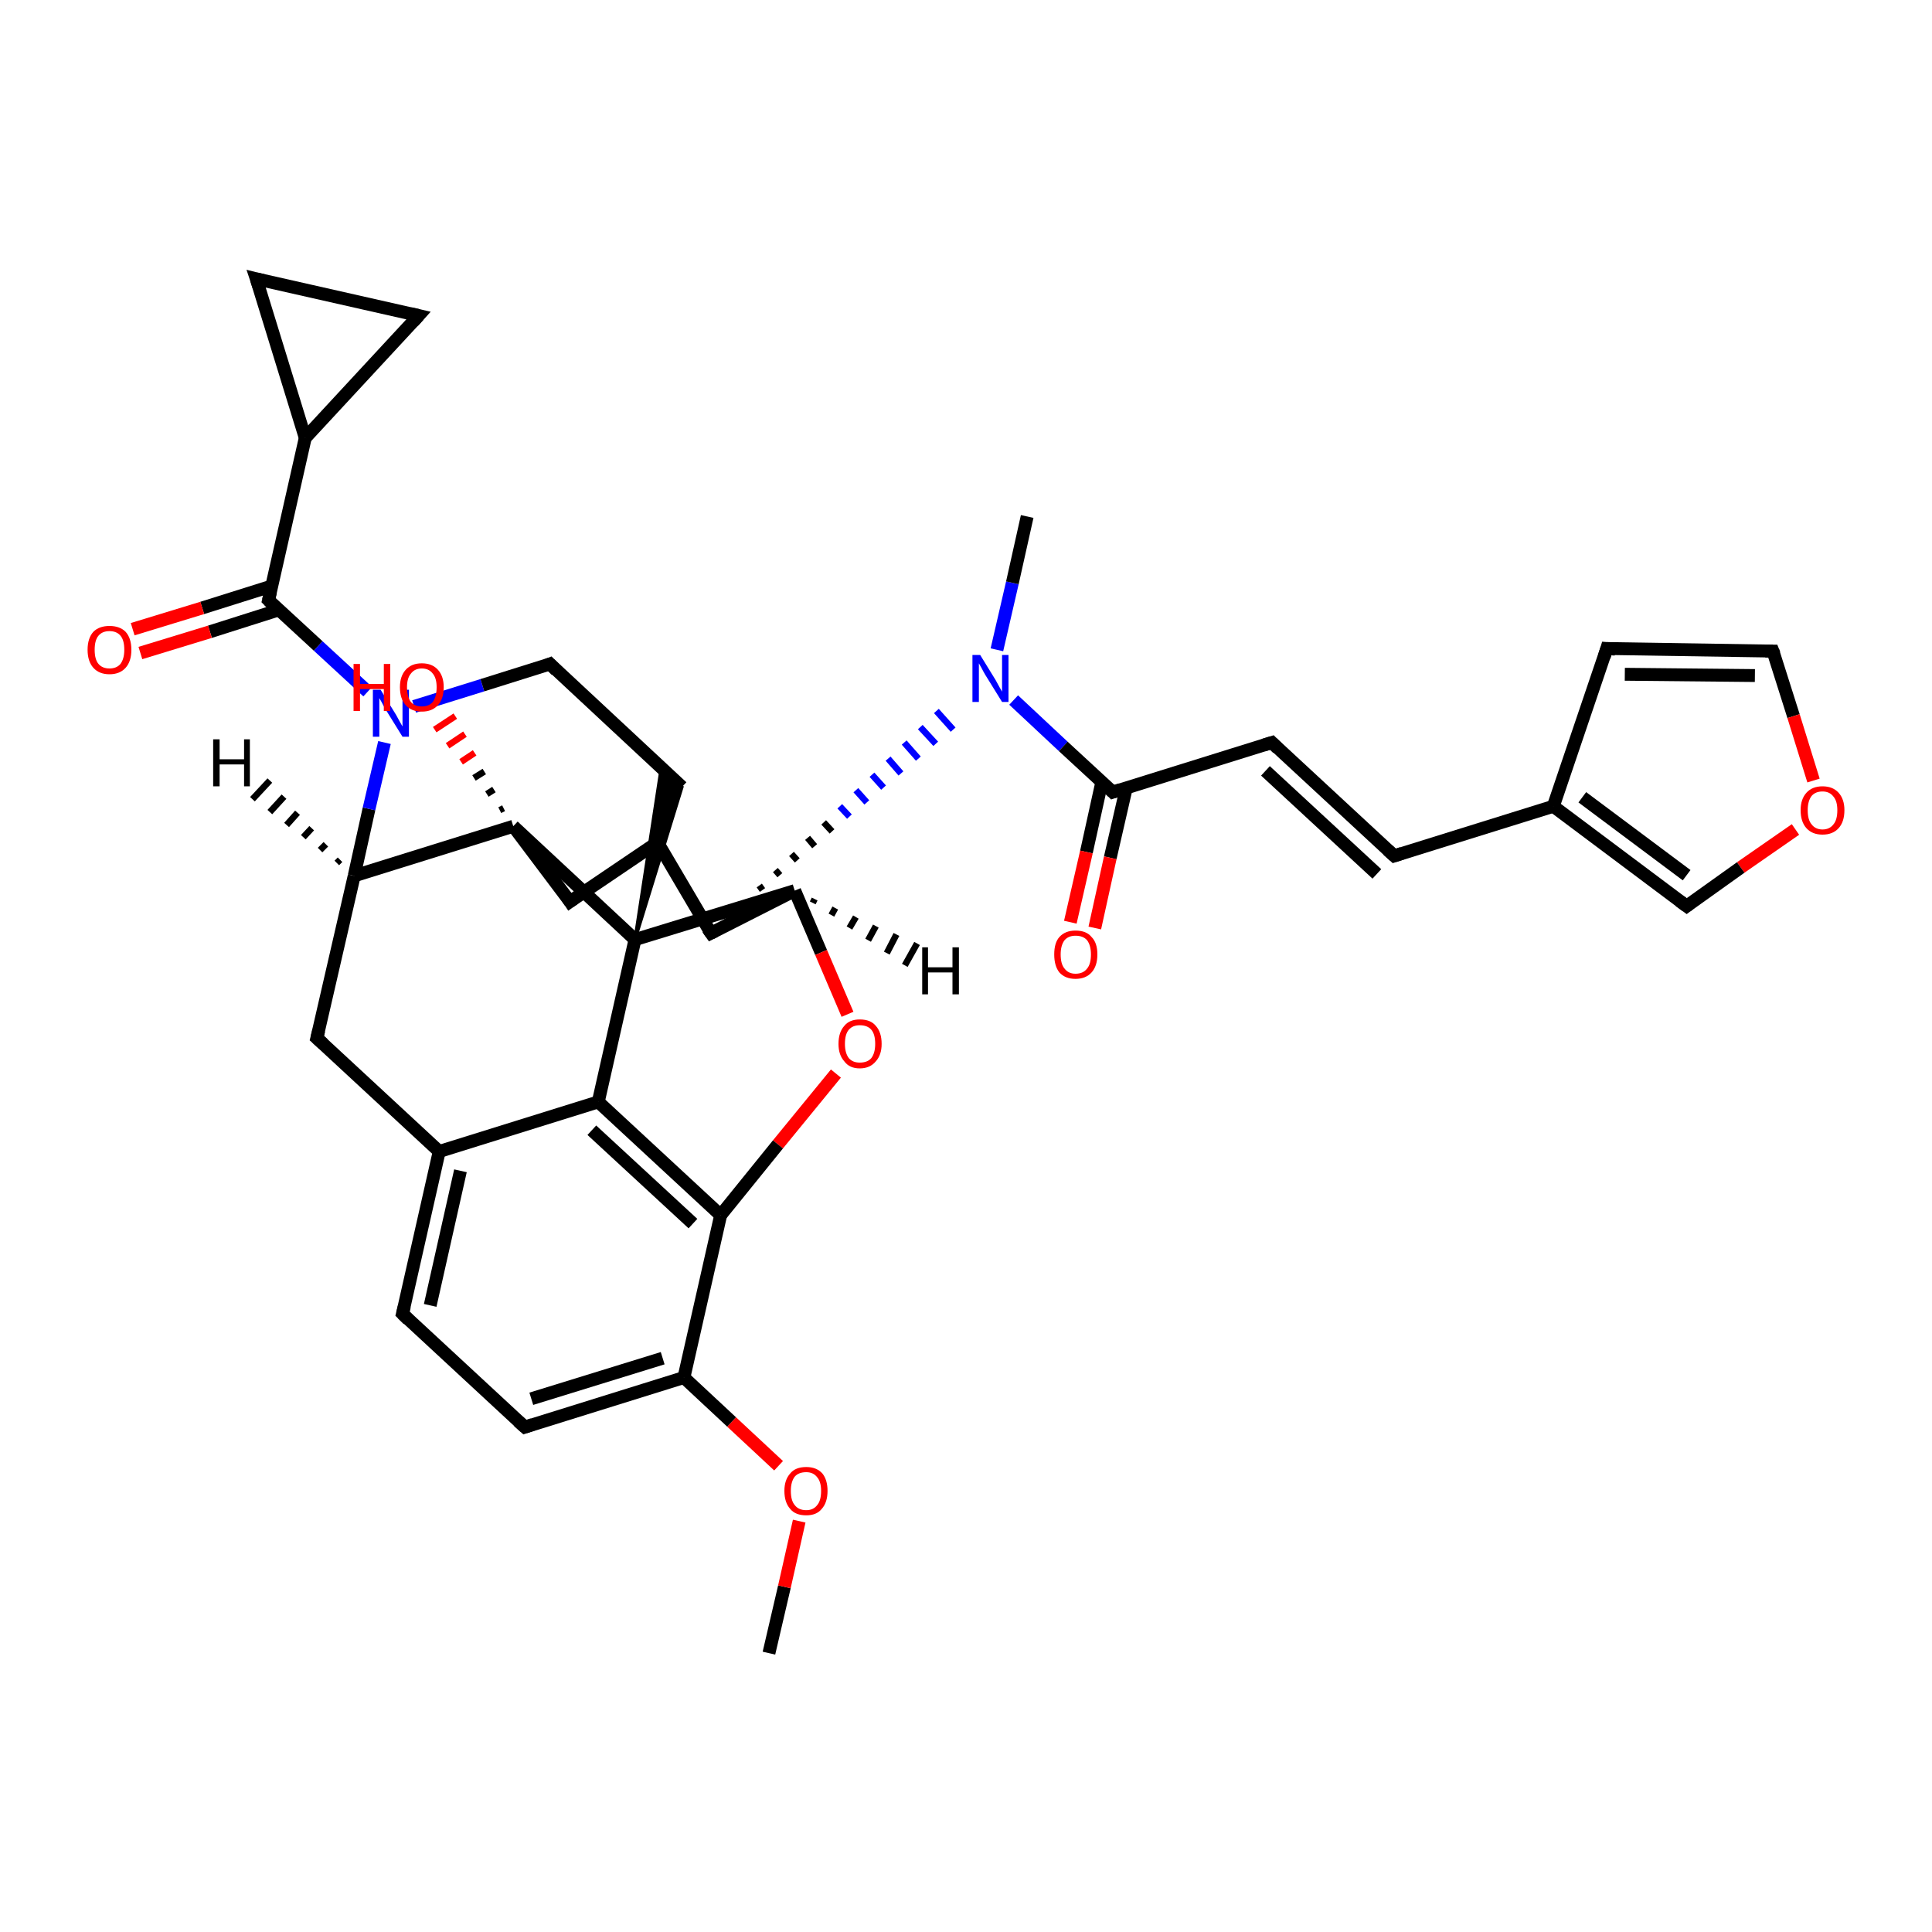 <?xml version='1.0' encoding='iso-8859-1'?>
<svg version='1.1' baseProfile='full'
              xmlns='http://www.w3.org/2000/svg'
                      xmlns:rdkit='http://www.rdkit.org/xml'
                      xmlns:xlink='http://www.w3.org/1999/xlink'
                  xml:space='preserve'
width='300px' height='300px' viewBox='0 0 300 300'>
<!-- END OF HEADER -->
<rect style='opacity:1.0;fill:#FFFFFF;stroke:none' width='300.0' height='300.0' x='0.0' y='0.0'> </rect>
<path class='bond-0 atom-0 atom-1' d='M 119.4,256.7 L 121.8,246.4' style='fill:none;fill-rule:evenodd;stroke:#000000;stroke-width:2.0px;stroke-linecap:butt;stroke-linejoin:miter;stroke-opacity:1' />
<path class='bond-0 atom-0 atom-1' d='M 121.8,246.4 L 124.1,236.2' style='fill:none;fill-rule:evenodd;stroke:#FF0000;stroke-width:2.0px;stroke-linecap:butt;stroke-linejoin:miter;stroke-opacity:1' />
<path class='bond-1 atom-1 atom-2' d='M 120.9,227.6 L 113.6,220.8' style='fill:none;fill-rule:evenodd;stroke:#FF0000;stroke-width:2.0px;stroke-linecap:butt;stroke-linejoin:miter;stroke-opacity:1' />
<path class='bond-1 atom-1 atom-2' d='M 113.6,220.8 L 106.2,213.9' style='fill:none;fill-rule:evenodd;stroke:#000000;stroke-width:2.0px;stroke-linecap:butt;stroke-linejoin:miter;stroke-opacity:1' />
<path class='bond-2 atom-2 atom-3' d='M 106.2,213.9 L 81.5,221.6' style='fill:none;fill-rule:evenodd;stroke:#000000;stroke-width:2.0px;stroke-linecap:butt;stroke-linejoin:miter;stroke-opacity:1' />
<path class='bond-2 atom-2 atom-3' d='M 102.9,210.9 L 82.5,217.2' style='fill:none;fill-rule:evenodd;stroke:#000000;stroke-width:2.0px;stroke-linecap:butt;stroke-linejoin:miter;stroke-opacity:1' />
<path class='bond-3 atom-3 atom-4' d='M 81.5,221.6 L 62.5,204.0' style='fill:none;fill-rule:evenodd;stroke:#000000;stroke-width:2.0px;stroke-linecap:butt;stroke-linejoin:miter;stroke-opacity:1' />
<path class='bond-4 atom-4 atom-5' d='M 62.5,204.0 L 68.2,178.8' style='fill:none;fill-rule:evenodd;stroke:#000000;stroke-width:2.0px;stroke-linecap:butt;stroke-linejoin:miter;stroke-opacity:1' />
<path class='bond-4 atom-4 atom-5' d='M 66.8,202.7 L 71.5,181.8' style='fill:none;fill-rule:evenodd;stroke:#000000;stroke-width:2.0px;stroke-linecap:butt;stroke-linejoin:miter;stroke-opacity:1' />
<path class='bond-5 atom-5 atom-6' d='M 68.2,178.8 L 49.2,161.2' style='fill:none;fill-rule:evenodd;stroke:#000000;stroke-width:2.0px;stroke-linecap:butt;stroke-linejoin:miter;stroke-opacity:1' />
<path class='bond-6 atom-6 atom-7' d='M 49.2,161.2 L 55.0,136.0' style='fill:none;fill-rule:evenodd;stroke:#000000;stroke-width:2.0px;stroke-linecap:butt;stroke-linejoin:miter;stroke-opacity:1' />
<path class='bond-7 atom-7 atom-8' d='M 55.0,136.0 L 57.3,125.6' style='fill:none;fill-rule:evenodd;stroke:#000000;stroke-width:2.0px;stroke-linecap:butt;stroke-linejoin:miter;stroke-opacity:1' />
<path class='bond-7 atom-7 atom-8' d='M 57.3,125.6 L 59.7,115.3' style='fill:none;fill-rule:evenodd;stroke:#0000FF;stroke-width:2.0px;stroke-linecap:butt;stroke-linejoin:miter;stroke-opacity:1' />
<path class='bond-8 atom-8 atom-9' d='M 64.3,109.7 L 74.9,106.4' style='fill:none;fill-rule:evenodd;stroke:#0000FF;stroke-width:2.0px;stroke-linecap:butt;stroke-linejoin:miter;stroke-opacity:1' />
<path class='bond-8 atom-8 atom-9' d='M 74.9,106.4 L 85.4,103.1' style='fill:none;fill-rule:evenodd;stroke:#000000;stroke-width:2.0px;stroke-linecap:butt;stroke-linejoin:miter;stroke-opacity:1' />
<path class='bond-9 atom-9 atom-10' d='M 85.4,103.1 L 105.9,122.2' style='fill:none;fill-rule:evenodd;stroke:#000000;stroke-width:2.0px;stroke-linecap:butt;stroke-linejoin:miter;stroke-opacity:1' />
<path class='bond-10 atom-11 atom-10' d='M 98.6,145.9 L 102.7,119.1 L 105.9,122.2 Z' style='fill:#000000;fill-rule:evenodd;fill-opacity:1;stroke:#000000;stroke-width:0.5px;stroke-linecap:butt;stroke-linejoin:miter;stroke-opacity:1;' />
<path class='bond-11 atom-11 atom-12' d='M 98.6,145.9 L 123.4,138.3' style='fill:none;fill-rule:evenodd;stroke:#000000;stroke-width:2.0px;stroke-linecap:butt;stroke-linejoin:miter;stroke-opacity:1' />
<path class='bond-12 atom-12 atom-13' d='M 123.4,138.3 L 127.5,147.9' style='fill:none;fill-rule:evenodd;stroke:#000000;stroke-width:2.0px;stroke-linecap:butt;stroke-linejoin:miter;stroke-opacity:1' />
<path class='bond-12 atom-12 atom-13' d='M 127.5,147.9 L 131.6,157.5' style='fill:none;fill-rule:evenodd;stroke:#FF0000;stroke-width:2.0px;stroke-linecap:butt;stroke-linejoin:miter;stroke-opacity:1' />
<path class='bond-13 atom-13 atom-14' d='M 129.8,166.7 L 120.8,177.7' style='fill:none;fill-rule:evenodd;stroke:#FF0000;stroke-width:2.0px;stroke-linecap:butt;stroke-linejoin:miter;stroke-opacity:1' />
<path class='bond-13 atom-13 atom-14' d='M 120.8,177.7 L 111.9,188.7' style='fill:none;fill-rule:evenodd;stroke:#000000;stroke-width:2.0px;stroke-linecap:butt;stroke-linejoin:miter;stroke-opacity:1' />
<path class='bond-14 atom-14 atom-15' d='M 111.9,188.7 L 92.9,171.1' style='fill:none;fill-rule:evenodd;stroke:#000000;stroke-width:2.0px;stroke-linecap:butt;stroke-linejoin:miter;stroke-opacity:1' />
<path class='bond-14 atom-14 atom-15' d='M 107.6,190.0 L 91.9,175.5' style='fill:none;fill-rule:evenodd;stroke:#000000;stroke-width:2.0px;stroke-linecap:butt;stroke-linejoin:miter;stroke-opacity:1' />
<path class='bond-15 atom-12 atom-16' d='M 123.4,138.3 L 110.4,144.9' style='fill:none;fill-rule:evenodd;stroke:#000000;stroke-width:2.0px;stroke-linecap:butt;stroke-linejoin:miter;stroke-opacity:1' />
<path class='bond-16 atom-16 atom-17' d='M 110.4,144.9 L 102.1,130.8' style='fill:none;fill-rule:evenodd;stroke:#000000;stroke-width:2.0px;stroke-linecap:butt;stroke-linejoin:miter;stroke-opacity:1' />
<path class='bond-17 atom-17 atom-18' d='M 102.1,130.8 L 88.5,140.0' style='fill:none;fill-rule:evenodd;stroke:#000000;stroke-width:2.0px;stroke-linecap:butt;stroke-linejoin:miter;stroke-opacity:1' />
<path class='bond-18 atom-18 atom-19' d='M 88.5,140.0 L 79.7,128.3' style='fill:none;fill-rule:evenodd;stroke:#000000;stroke-width:2.0px;stroke-linecap:butt;stroke-linejoin:miter;stroke-opacity:1' />
<path class='bond-19 atom-19 atom-20' d='M 77.6,125.8 L 78.2,125.5' style='fill:none;fill-rule:evenodd;stroke:#000000;stroke-width:1.0px;stroke-linecap:butt;stroke-linejoin:miter;stroke-opacity:1' />
<path class='bond-19 atom-19 atom-20' d='M 75.6,123.3 L 76.7,122.6' style='fill:none;fill-rule:evenodd;stroke:#000000;stroke-width:1.0px;stroke-linecap:butt;stroke-linejoin:miter;stroke-opacity:1' />
<path class='bond-19 atom-19 atom-20' d='M 73.6,120.8 L 75.2,119.8' style='fill:none;fill-rule:evenodd;stroke:#000000;stroke-width:1.0px;stroke-linecap:butt;stroke-linejoin:miter;stroke-opacity:1' />
<path class='bond-19 atom-19 atom-20' d='M 71.6,118.3 L 73.7,116.9' style='fill:none;fill-rule:evenodd;stroke:#FF0000;stroke-width:1.0px;stroke-linecap:butt;stroke-linejoin:miter;stroke-opacity:1' />
<path class='bond-19 atom-19 atom-20' d='M 69.5,115.8 L 72.2,114.0' style='fill:none;fill-rule:evenodd;stroke:#FF0000;stroke-width:1.0px;stroke-linecap:butt;stroke-linejoin:miter;stroke-opacity:1' />
<path class='bond-19 atom-19 atom-20' d='M 67.5,113.3 L 70.7,111.2' style='fill:none;fill-rule:evenodd;stroke:#FF0000;stroke-width:1.0px;stroke-linecap:butt;stroke-linejoin:miter;stroke-opacity:1' />
<path class='bond-20 atom-16 atom-21' d='M 113.0,142.7 L 112.9,142.5' style='fill:none;fill-rule:evenodd;stroke:#000000;stroke-width:1.0px;stroke-linecap:butt;stroke-linejoin:miter;stroke-opacity:1' />
<path class='bond-20 atom-16 atom-21' d='M 115.7,140.4 L 115.4,140.0' style='fill:none;fill-rule:evenodd;stroke:#000000;stroke-width:1.0px;stroke-linecap:butt;stroke-linejoin:miter;stroke-opacity:1' />
<path class='bond-20 atom-16 atom-21' d='M 118.4,138.2 L 117.9,137.5' style='fill:none;fill-rule:evenodd;stroke:#000000;stroke-width:1.0px;stroke-linecap:butt;stroke-linejoin:miter;stroke-opacity:1' />
<path class='bond-20 atom-16 atom-21' d='M 121.1,135.9 L 120.4,135.1' style='fill:none;fill-rule:evenodd;stroke:#000000;stroke-width:1.0px;stroke-linecap:butt;stroke-linejoin:miter;stroke-opacity:1' />
<path class='bond-20 atom-16 atom-21' d='M 123.8,133.6 L 122.9,132.6' style='fill:none;fill-rule:evenodd;stroke:#000000;stroke-width:1.0px;stroke-linecap:butt;stroke-linejoin:miter;stroke-opacity:1' />
<path class='bond-20 atom-16 atom-21' d='M 126.5,131.4 L 125.4,130.1' style='fill:none;fill-rule:evenodd;stroke:#000000;stroke-width:1.0px;stroke-linecap:butt;stroke-linejoin:miter;stroke-opacity:1' />
<path class='bond-20 atom-16 atom-21' d='M 129.2,129.1 L 127.9,127.7' style='fill:none;fill-rule:evenodd;stroke:#000000;stroke-width:1.0px;stroke-linecap:butt;stroke-linejoin:miter;stroke-opacity:1' />
<path class='bond-20 atom-16 atom-21' d='M 131.9,126.8 L 130.4,125.2' style='fill:none;fill-rule:evenodd;stroke:#0000FF;stroke-width:1.0px;stroke-linecap:butt;stroke-linejoin:miter;stroke-opacity:1' />
<path class='bond-20 atom-16 atom-21' d='M 134.6,124.6 L 132.9,122.7' style='fill:none;fill-rule:evenodd;stroke:#0000FF;stroke-width:1.0px;stroke-linecap:butt;stroke-linejoin:miter;stroke-opacity:1' />
<path class='bond-20 atom-16 atom-21' d='M 137.2,122.3 L 135.4,120.3' style='fill:none;fill-rule:evenodd;stroke:#0000FF;stroke-width:1.0px;stroke-linecap:butt;stroke-linejoin:miter;stroke-opacity:1' />
<path class='bond-20 atom-16 atom-21' d='M 139.9,120.1 L 137.9,117.8' style='fill:none;fill-rule:evenodd;stroke:#0000FF;stroke-width:1.0px;stroke-linecap:butt;stroke-linejoin:miter;stroke-opacity:1' />
<path class='bond-20 atom-16 atom-21' d='M 142.6,117.8 L 140.4,115.3' style='fill:none;fill-rule:evenodd;stroke:#0000FF;stroke-width:1.0px;stroke-linecap:butt;stroke-linejoin:miter;stroke-opacity:1' />
<path class='bond-20 atom-16 atom-21' d='M 145.3,115.5 L 142.9,112.9' style='fill:none;fill-rule:evenodd;stroke:#0000FF;stroke-width:1.0px;stroke-linecap:butt;stroke-linejoin:miter;stroke-opacity:1' />
<path class='bond-20 atom-16 atom-21' d='M 148.0,113.3 L 145.4,110.4' style='fill:none;fill-rule:evenodd;stroke:#0000FF;stroke-width:1.0px;stroke-linecap:butt;stroke-linejoin:miter;stroke-opacity:1' />
<path class='bond-21 atom-21 atom-22' d='M 154.8,100.9 L 157.2,90.5' style='fill:none;fill-rule:evenodd;stroke:#0000FF;stroke-width:2.0px;stroke-linecap:butt;stroke-linejoin:miter;stroke-opacity:1' />
<path class='bond-21 atom-21 atom-22' d='M 157.2,90.5 L 159.5,80.2' style='fill:none;fill-rule:evenodd;stroke:#000000;stroke-width:2.0px;stroke-linecap:butt;stroke-linejoin:miter;stroke-opacity:1' />
<path class='bond-22 atom-21 atom-23' d='M 157.4,108.7 L 165.1,115.9' style='fill:none;fill-rule:evenodd;stroke:#0000FF;stroke-width:2.0px;stroke-linecap:butt;stroke-linejoin:miter;stroke-opacity:1' />
<path class='bond-22 atom-21 atom-23' d='M 165.1,115.9 L 172.8,123.0' style='fill:none;fill-rule:evenodd;stroke:#000000;stroke-width:2.0px;stroke-linecap:butt;stroke-linejoin:miter;stroke-opacity:1' />
<path class='bond-23 atom-23 atom-24' d='M 171.1,121.4 L 168.7,132.3' style='fill:none;fill-rule:evenodd;stroke:#000000;stroke-width:2.0px;stroke-linecap:butt;stroke-linejoin:miter;stroke-opacity:1' />
<path class='bond-23 atom-23 atom-24' d='M 168.7,132.3 L 166.2,143.2' style='fill:none;fill-rule:evenodd;stroke:#FF0000;stroke-width:2.0px;stroke-linecap:butt;stroke-linejoin:miter;stroke-opacity:1' />
<path class='bond-23 atom-23 atom-24' d='M 174.9,122.3 L 172.4,133.2' style='fill:none;fill-rule:evenodd;stroke:#000000;stroke-width:2.0px;stroke-linecap:butt;stroke-linejoin:miter;stroke-opacity:1' />
<path class='bond-23 atom-23 atom-24' d='M 172.4,133.2 L 170.0,144.1' style='fill:none;fill-rule:evenodd;stroke:#FF0000;stroke-width:2.0px;stroke-linecap:butt;stroke-linejoin:miter;stroke-opacity:1' />
<path class='bond-24 atom-23 atom-25' d='M 172.8,123.0 L 197.5,115.3' style='fill:none;fill-rule:evenodd;stroke:#000000;stroke-width:2.0px;stroke-linecap:butt;stroke-linejoin:miter;stroke-opacity:1' />
<path class='bond-25 atom-25 atom-26' d='M 197.5,115.3 L 216.5,132.9' style='fill:none;fill-rule:evenodd;stroke:#000000;stroke-width:2.0px;stroke-linecap:butt;stroke-linejoin:miter;stroke-opacity:1' />
<path class='bond-25 atom-25 atom-26' d='M 196.5,119.7 L 213.8,135.7' style='fill:none;fill-rule:evenodd;stroke:#000000;stroke-width:2.0px;stroke-linecap:butt;stroke-linejoin:miter;stroke-opacity:1' />
<path class='bond-26 atom-26 atom-27' d='M 216.5,132.9 L 241.2,125.2' style='fill:none;fill-rule:evenodd;stroke:#000000;stroke-width:2.0px;stroke-linecap:butt;stroke-linejoin:miter;stroke-opacity:1' />
<path class='bond-27 atom-27 atom-28' d='M 241.2,125.2 L 249.5,100.7' style='fill:none;fill-rule:evenodd;stroke:#000000;stroke-width:2.0px;stroke-linecap:butt;stroke-linejoin:miter;stroke-opacity:1' />
<path class='bond-28 atom-28 atom-29' d='M 249.5,100.7 L 275.3,101.1' style='fill:none;fill-rule:evenodd;stroke:#000000;stroke-width:2.0px;stroke-linecap:butt;stroke-linejoin:miter;stroke-opacity:1' />
<path class='bond-28 atom-28 atom-29' d='M 252.3,104.7 L 272.5,104.9' style='fill:none;fill-rule:evenodd;stroke:#000000;stroke-width:2.0px;stroke-linecap:butt;stroke-linejoin:miter;stroke-opacity:1' />
<path class='bond-29 atom-29 atom-30' d='M 275.3,101.1 L 278.5,111.2' style='fill:none;fill-rule:evenodd;stroke:#000000;stroke-width:2.0px;stroke-linecap:butt;stroke-linejoin:miter;stroke-opacity:1' />
<path class='bond-29 atom-29 atom-30' d='M 278.5,111.2 L 281.6,121.2' style='fill:none;fill-rule:evenodd;stroke:#FF0000;stroke-width:2.0px;stroke-linecap:butt;stroke-linejoin:miter;stroke-opacity:1' />
<path class='bond-30 atom-30 atom-31' d='M 278.8,128.8 L 270.3,134.7' style='fill:none;fill-rule:evenodd;stroke:#FF0000;stroke-width:2.0px;stroke-linecap:butt;stroke-linejoin:miter;stroke-opacity:1' />
<path class='bond-30 atom-30 atom-31' d='M 270.3,134.7 L 261.9,140.7' style='fill:none;fill-rule:evenodd;stroke:#000000;stroke-width:2.0px;stroke-linecap:butt;stroke-linejoin:miter;stroke-opacity:1' />
<path class='bond-31 atom-8 atom-32' d='M 57.1,107.4 L 49.4,100.3' style='fill:none;fill-rule:evenodd;stroke:#0000FF;stroke-width:2.0px;stroke-linecap:butt;stroke-linejoin:miter;stroke-opacity:1' />
<path class='bond-31 atom-8 atom-32' d='M 49.4,100.3 L 41.7,93.2' style='fill:none;fill-rule:evenodd;stroke:#000000;stroke-width:2.0px;stroke-linecap:butt;stroke-linejoin:miter;stroke-opacity:1' />
<path class='bond-32 atom-32 atom-33' d='M 42.2,91.0 L 31.4,94.4' style='fill:none;fill-rule:evenodd;stroke:#000000;stroke-width:2.0px;stroke-linecap:butt;stroke-linejoin:miter;stroke-opacity:1' />
<path class='bond-32 atom-32 atom-33' d='M 31.4,94.4 L 20.6,97.7' style='fill:none;fill-rule:evenodd;stroke:#FF0000;stroke-width:2.0px;stroke-linecap:butt;stroke-linejoin:miter;stroke-opacity:1' />
<path class='bond-32 atom-32 atom-33' d='M 43.3,94.7 L 32.6,98.1' style='fill:none;fill-rule:evenodd;stroke:#000000;stroke-width:2.0px;stroke-linecap:butt;stroke-linejoin:miter;stroke-opacity:1' />
<path class='bond-32 atom-32 atom-33' d='M 32.6,98.1 L 21.8,101.4' style='fill:none;fill-rule:evenodd;stroke:#FF0000;stroke-width:2.0px;stroke-linecap:butt;stroke-linejoin:miter;stroke-opacity:1' />
<path class='bond-33 atom-32 atom-34' d='M 41.7,93.2 L 47.4,68.0' style='fill:none;fill-rule:evenodd;stroke:#000000;stroke-width:2.0px;stroke-linecap:butt;stroke-linejoin:miter;stroke-opacity:1' />
<path class='bond-34 atom-34 atom-35' d='M 47.4,68.0 L 39.8,43.3' style='fill:none;fill-rule:evenodd;stroke:#000000;stroke-width:2.0px;stroke-linecap:butt;stroke-linejoin:miter;stroke-opacity:1' />
<path class='bond-35 atom-35 atom-36' d='M 39.8,43.3 L 65.0,49.0' style='fill:none;fill-rule:evenodd;stroke:#000000;stroke-width:2.0px;stroke-linecap:butt;stroke-linejoin:miter;stroke-opacity:1' />
<path class='bond-36 atom-14 atom-2' d='M 111.9,188.7 L 106.2,213.9' style='fill:none;fill-rule:evenodd;stroke:#000000;stroke-width:2.0px;stroke-linecap:butt;stroke-linejoin:miter;stroke-opacity:1' />
<path class='bond-37 atom-31 atom-27' d='M 261.9,140.7 L 241.2,125.2' style='fill:none;fill-rule:evenodd;stroke:#000000;stroke-width:2.0px;stroke-linecap:butt;stroke-linejoin:miter;stroke-opacity:1' />
<path class='bond-37 atom-31 atom-27' d='M 261.9,135.9 L 245.7,123.8' style='fill:none;fill-rule:evenodd;stroke:#000000;stroke-width:2.0px;stroke-linecap:butt;stroke-linejoin:miter;stroke-opacity:1' />
<path class='bond-38 atom-36 atom-34' d='M 65.0,49.0 L 47.4,68.0' style='fill:none;fill-rule:evenodd;stroke:#000000;stroke-width:2.0px;stroke-linecap:butt;stroke-linejoin:miter;stroke-opacity:1' />
<path class='bond-39 atom-15 atom-5' d='M 92.9,171.1 L 68.2,178.8' style='fill:none;fill-rule:evenodd;stroke:#000000;stroke-width:2.0px;stroke-linecap:butt;stroke-linejoin:miter;stroke-opacity:1' />
<path class='bond-40 atom-19 atom-7' d='M 79.7,128.3 L 55.0,136.0' style='fill:none;fill-rule:evenodd;stroke:#000000;stroke-width:2.0px;stroke-linecap:butt;stroke-linejoin:miter;stroke-opacity:1' />
<path class='bond-41 atom-15 atom-11' d='M 92.9,171.1 L 98.6,145.9' style='fill:none;fill-rule:evenodd;stroke:#000000;stroke-width:2.0px;stroke-linecap:butt;stroke-linejoin:miter;stroke-opacity:1' />
<path class='bond-42 atom-19 atom-11' d='M 79.7,128.3 L 98.6,145.9' style='fill:none;fill-rule:evenodd;stroke:#000000;stroke-width:2.0px;stroke-linecap:butt;stroke-linejoin:miter;stroke-opacity:1' />
<path class='bond-43 atom-7 atom-37' d='M 52.3,134.0 L 52.8,133.5' style='fill:none;fill-rule:evenodd;stroke:#000000;stroke-width:1.0px;stroke-linecap:butt;stroke-linejoin:miter;stroke-opacity:1' />
<path class='bond-43 atom-7 atom-37' d='M 49.7,132.0 L 50.6,131.1' style='fill:none;fill-rule:evenodd;stroke:#000000;stroke-width:1.0px;stroke-linecap:butt;stroke-linejoin:miter;stroke-opacity:1' />
<path class='bond-43 atom-7 atom-37' d='M 47.1,130.0 L 48.4,128.6' style='fill:none;fill-rule:evenodd;stroke:#000000;stroke-width:1.0px;stroke-linecap:butt;stroke-linejoin:miter;stroke-opacity:1' />
<path class='bond-43 atom-7 atom-37' d='M 44.5,128.1 L 46.2,126.2' style='fill:none;fill-rule:evenodd;stroke:#000000;stroke-width:1.0px;stroke-linecap:butt;stroke-linejoin:miter;stroke-opacity:1' />
<path class='bond-43 atom-7 atom-37' d='M 41.9,126.1 L 44.1,123.7' style='fill:none;fill-rule:evenodd;stroke:#000000;stroke-width:1.0px;stroke-linecap:butt;stroke-linejoin:miter;stroke-opacity:1' />
<path class='bond-43 atom-7 atom-37' d='M 39.2,124.1 L 41.9,121.2' style='fill:none;fill-rule:evenodd;stroke:#000000;stroke-width:1.0px;stroke-linecap:butt;stroke-linejoin:miter;stroke-opacity:1' />
<path class='bond-44 atom-12 atom-38' d='M 126.5,139.6 L 126.2,140.2' style='fill:none;fill-rule:evenodd;stroke:#000000;stroke-width:1.0px;stroke-linecap:butt;stroke-linejoin:miter;stroke-opacity:1' />
<path class='bond-44 atom-12 atom-38' d='M 129.7,141.0 L 129.1,142.1' style='fill:none;fill-rule:evenodd;stroke:#000000;stroke-width:1.0px;stroke-linecap:butt;stroke-linejoin:miter;stroke-opacity:1' />
<path class='bond-44 atom-12 atom-38' d='M 132.9,142.4 L 131.9,144.1' style='fill:none;fill-rule:evenodd;stroke:#000000;stroke-width:1.0px;stroke-linecap:butt;stroke-linejoin:miter;stroke-opacity:1' />
<path class='bond-44 atom-12 atom-38' d='M 136.0,143.8 L 134.8,146.0' style='fill:none;fill-rule:evenodd;stroke:#000000;stroke-width:1.0px;stroke-linecap:butt;stroke-linejoin:miter;stroke-opacity:1' />
<path class='bond-44 atom-12 atom-38' d='M 139.2,145.1 L 137.7,148.0' style='fill:none;fill-rule:evenodd;stroke:#000000;stroke-width:1.0px;stroke-linecap:butt;stroke-linejoin:miter;stroke-opacity:1' />
<path class='bond-44 atom-12 atom-38' d='M 142.4,146.5 L 140.5,149.9' style='fill:none;fill-rule:evenodd;stroke:#000000;stroke-width:1.0px;stroke-linecap:butt;stroke-linejoin:miter;stroke-opacity:1' />
<path d='M 82.7,221.2 L 81.5,221.6 L 80.5,220.7' style='fill:none;stroke:#000000;stroke-width:2.0px;stroke-linecap:butt;stroke-linejoin:miter;stroke-opacity:1;' />
<path d='M 63.4,204.9 L 62.5,204.0 L 62.8,202.8' style='fill:none;stroke:#000000;stroke-width:2.0px;stroke-linecap:butt;stroke-linejoin:miter;stroke-opacity:1;' />
<path d='M 50.2,162.1 L 49.2,161.2 L 49.5,160.0' style='fill:none;stroke:#000000;stroke-width:2.0px;stroke-linecap:butt;stroke-linejoin:miter;stroke-opacity:1;' />
<path d='M 84.9,103.3 L 85.4,103.1 L 86.4,104.1' style='fill:none;stroke:#000000;stroke-width:2.0px;stroke-linecap:butt;stroke-linejoin:miter;stroke-opacity:1;' />
<path d='M 111.0,144.6 L 110.4,144.9 L 109.9,144.2' style='fill:none;stroke:#000000;stroke-width:2.0px;stroke-linecap:butt;stroke-linejoin:miter;stroke-opacity:1;' />
<path d='M 102.5,131.5 L 102.1,130.8 L 101.4,131.2' style='fill:none;stroke:#000000;stroke-width:2.0px;stroke-linecap:butt;stroke-linejoin:miter;stroke-opacity:1;' />
<path d='M 89.2,139.5 L 88.5,140.0 L 88.1,139.4' style='fill:none;stroke:#000000;stroke-width:2.0px;stroke-linecap:butt;stroke-linejoin:miter;stroke-opacity:1;' />
<path d='M 172.4,122.6 L 172.8,123.0 L 174.0,122.6' style='fill:none;stroke:#000000;stroke-width:2.0px;stroke-linecap:butt;stroke-linejoin:miter;stroke-opacity:1;' />
<path d='M 196.2,115.7 L 197.5,115.3 L 198.4,116.2' style='fill:none;stroke:#000000;stroke-width:2.0px;stroke-linecap:butt;stroke-linejoin:miter;stroke-opacity:1;' />
<path d='M 215.5,132.0 L 216.5,132.9 L 217.7,132.5' style='fill:none;stroke:#000000;stroke-width:2.0px;stroke-linecap:butt;stroke-linejoin:miter;stroke-opacity:1;' />
<path d='M 249.1,102.0 L 249.5,100.7 L 250.8,100.8' style='fill:none;stroke:#000000;stroke-width:2.0px;stroke-linecap:butt;stroke-linejoin:miter;stroke-opacity:1;' />
<path d='M 274.1,101.1 L 275.3,101.1 L 275.5,101.6' style='fill:none;stroke:#000000;stroke-width:2.0px;stroke-linecap:butt;stroke-linejoin:miter;stroke-opacity:1;' />
<path d='M 262.3,140.4 L 261.9,140.7 L 260.8,139.9' style='fill:none;stroke:#000000;stroke-width:2.0px;stroke-linecap:butt;stroke-linejoin:miter;stroke-opacity:1;' />
<path d='M 42.1,93.6 L 41.7,93.2 L 42.0,91.9' style='fill:none;stroke:#000000;stroke-width:2.0px;stroke-linecap:butt;stroke-linejoin:miter;stroke-opacity:1;' />
<path d='M 40.2,44.5 L 39.8,43.3 L 41.0,43.6' style='fill:none;stroke:#000000;stroke-width:2.0px;stroke-linecap:butt;stroke-linejoin:miter;stroke-opacity:1;' />
<path d='M 63.7,48.7 L 65.0,49.0 L 64.1,50.0' style='fill:none;stroke:#000000;stroke-width:2.0px;stroke-linecap:butt;stroke-linejoin:miter;stroke-opacity:1;' />
<path class='atom-1' d='M 121.8 231.5
Q 121.8 229.8, 122.7 228.8
Q 123.5 227.8, 125.2 227.8
Q 126.8 227.8, 127.7 228.8
Q 128.5 229.8, 128.5 231.5
Q 128.5 233.3, 127.6 234.3
Q 126.8 235.3, 125.2 235.3
Q 123.5 235.3, 122.7 234.3
Q 121.8 233.3, 121.8 231.5
M 125.2 234.5
Q 126.3 234.5, 126.9 233.7
Q 127.5 233.0, 127.5 231.5
Q 127.5 230.1, 126.9 229.4
Q 126.3 228.6, 125.2 228.6
Q 124.0 228.6, 123.4 229.3
Q 122.8 230.1, 122.8 231.5
Q 122.8 233.0, 123.4 233.7
Q 124.0 234.5, 125.2 234.5
' fill='#FF0000'/>
<path class='atom-8' d='M 59.1 107.1
L 61.5 111.0
Q 61.7 111.4, 62.1 112.1
Q 62.5 112.8, 62.5 112.8
L 62.5 107.1
L 63.5 107.1
L 63.5 114.4
L 62.5 114.4
L 59.9 110.2
Q 59.6 109.7, 59.3 109.1
Q 59.0 108.6, 58.9 108.4
L 58.9 114.4
L 57.9 114.4
L 57.9 107.1
L 59.1 107.1
' fill='#0000FF'/>
<path class='atom-13' d='M 130.2 162.1
Q 130.2 160.3, 131.1 159.3
Q 131.9 158.3, 133.5 158.3
Q 135.2 158.3, 136.0 159.3
Q 136.9 160.3, 136.9 162.1
Q 136.9 163.8, 136.0 164.8
Q 135.1 165.9, 133.5 165.9
Q 131.9 165.9, 131.1 164.8
Q 130.2 163.8, 130.2 162.1
M 133.5 165.0
Q 134.7 165.0, 135.3 164.3
Q 135.9 163.5, 135.9 162.1
Q 135.9 160.6, 135.3 159.9
Q 134.7 159.2, 133.5 159.2
Q 132.4 159.2, 131.8 159.9
Q 131.2 160.6, 131.2 162.1
Q 131.2 163.5, 131.8 164.3
Q 132.4 165.0, 133.5 165.0
' fill='#FF0000'/>
<path class='atom-20' d='M 54.9 103.1
L 55.9 103.1
L 55.9 106.2
L 59.6 106.2
L 59.6 103.1
L 60.6 103.1
L 60.6 110.4
L 59.6 110.4
L 59.6 107.0
L 55.9 107.0
L 55.9 110.4
L 54.9 110.4
L 54.9 103.1
' fill='#FF0000'/>
<path class='atom-20' d='M 62.1 106.7
Q 62.1 105.0, 63.0 104.0
Q 63.9 103.0, 65.5 103.0
Q 67.1 103.0, 68.0 104.0
Q 68.9 105.0, 68.9 106.7
Q 68.9 108.5, 68.0 109.5
Q 67.1 110.5, 65.5 110.5
Q 63.9 110.5, 63.0 109.5
Q 62.1 108.5, 62.1 106.7
M 65.5 109.7
Q 66.6 109.7, 67.2 109.0
Q 67.8 108.2, 67.8 106.7
Q 67.8 105.3, 67.2 104.6
Q 66.6 103.8, 65.5 103.8
Q 64.4 103.8, 63.8 104.6
Q 63.2 105.3, 63.2 106.7
Q 63.2 108.2, 63.8 109.0
Q 64.4 109.7, 65.5 109.7
' fill='#FF0000'/>
<path class='atom-21' d='M 152.2 101.7
L 154.6 105.6
Q 154.8 106.0, 155.2 106.7
Q 155.6 107.4, 155.6 107.4
L 155.6 101.7
L 156.6 101.7
L 156.6 109.0
L 155.6 109.0
L 153.0 104.8
Q 152.7 104.3, 152.4 103.7
Q 152.1 103.2, 152.0 103.0
L 152.0 109.0
L 151.0 109.0
L 151.0 101.7
L 152.2 101.7
' fill='#0000FF'/>
<path class='atom-24' d='M 163.7 148.2
Q 163.7 146.4, 164.5 145.5
Q 165.4 144.5, 167.0 144.5
Q 168.7 144.5, 169.5 145.5
Q 170.4 146.4, 170.4 148.2
Q 170.4 150.0, 169.5 151.0
Q 168.6 152.0, 167.0 152.0
Q 165.4 152.0, 164.5 151.0
Q 163.7 150.0, 163.7 148.2
M 167.0 151.2
Q 168.2 151.2, 168.8 150.4
Q 169.4 149.7, 169.4 148.2
Q 169.4 146.8, 168.8 146.0
Q 168.2 145.3, 167.0 145.3
Q 165.9 145.3, 165.3 146.0
Q 164.7 146.8, 164.7 148.2
Q 164.7 149.7, 165.3 150.4
Q 165.9 151.2, 167.0 151.2
' fill='#FF0000'/>
<path class='atom-30' d='M 279.6 125.8
Q 279.6 124.1, 280.5 123.1
Q 281.4 122.1, 283.0 122.1
Q 284.6 122.1, 285.5 123.1
Q 286.4 124.1, 286.4 125.8
Q 286.4 127.6, 285.5 128.6
Q 284.6 129.6, 283.0 129.6
Q 281.4 129.6, 280.5 128.6
Q 279.6 127.6, 279.6 125.8
M 283.0 128.8
Q 284.1 128.8, 284.7 128.0
Q 285.3 127.3, 285.3 125.8
Q 285.3 124.4, 284.7 123.7
Q 284.1 122.9, 283.0 122.9
Q 281.9 122.9, 281.3 123.6
Q 280.7 124.4, 280.7 125.8
Q 280.7 127.3, 281.3 128.0
Q 281.9 128.8, 283.0 128.8
' fill='#FF0000'/>
<path class='atom-33' d='M 13.6 100.9
Q 13.6 99.1, 14.5 98.1
Q 15.4 97.2, 17.0 97.2
Q 18.6 97.2, 19.5 98.1
Q 20.4 99.1, 20.4 100.9
Q 20.4 102.7, 19.5 103.7
Q 18.6 104.7, 17.0 104.7
Q 15.4 104.7, 14.5 103.7
Q 13.6 102.7, 13.6 100.9
M 17.0 103.8
Q 18.1 103.8, 18.7 103.1
Q 19.3 102.3, 19.3 100.9
Q 19.3 99.4, 18.7 98.7
Q 18.1 98.0, 17.0 98.0
Q 15.9 98.0, 15.3 98.7
Q 14.7 99.4, 14.7 100.9
Q 14.7 102.4, 15.3 103.1
Q 15.9 103.8, 17.0 103.8
' fill='#FF0000'/>
<path class='atom-37' d='M 33.1 114.8
L 34.1 114.8
L 34.1 117.9
L 37.9 117.9
L 37.9 114.8
L 38.8 114.8
L 38.8 122.1
L 37.9 122.1
L 37.9 118.7
L 34.1 118.7
L 34.1 122.1
L 33.1 122.1
L 33.1 114.8
' fill='#000000'/>
<path class='atom-38' d='M 143.2 147.1
L 144.1 147.1
L 144.1 150.2
L 147.9 150.2
L 147.9 147.1
L 148.9 147.1
L 148.9 154.4
L 147.9 154.4
L 147.9 151.0
L 144.1 151.0
L 144.1 154.4
L 143.2 154.4
L 143.2 147.1
' fill='#000000'/>
</svg>
